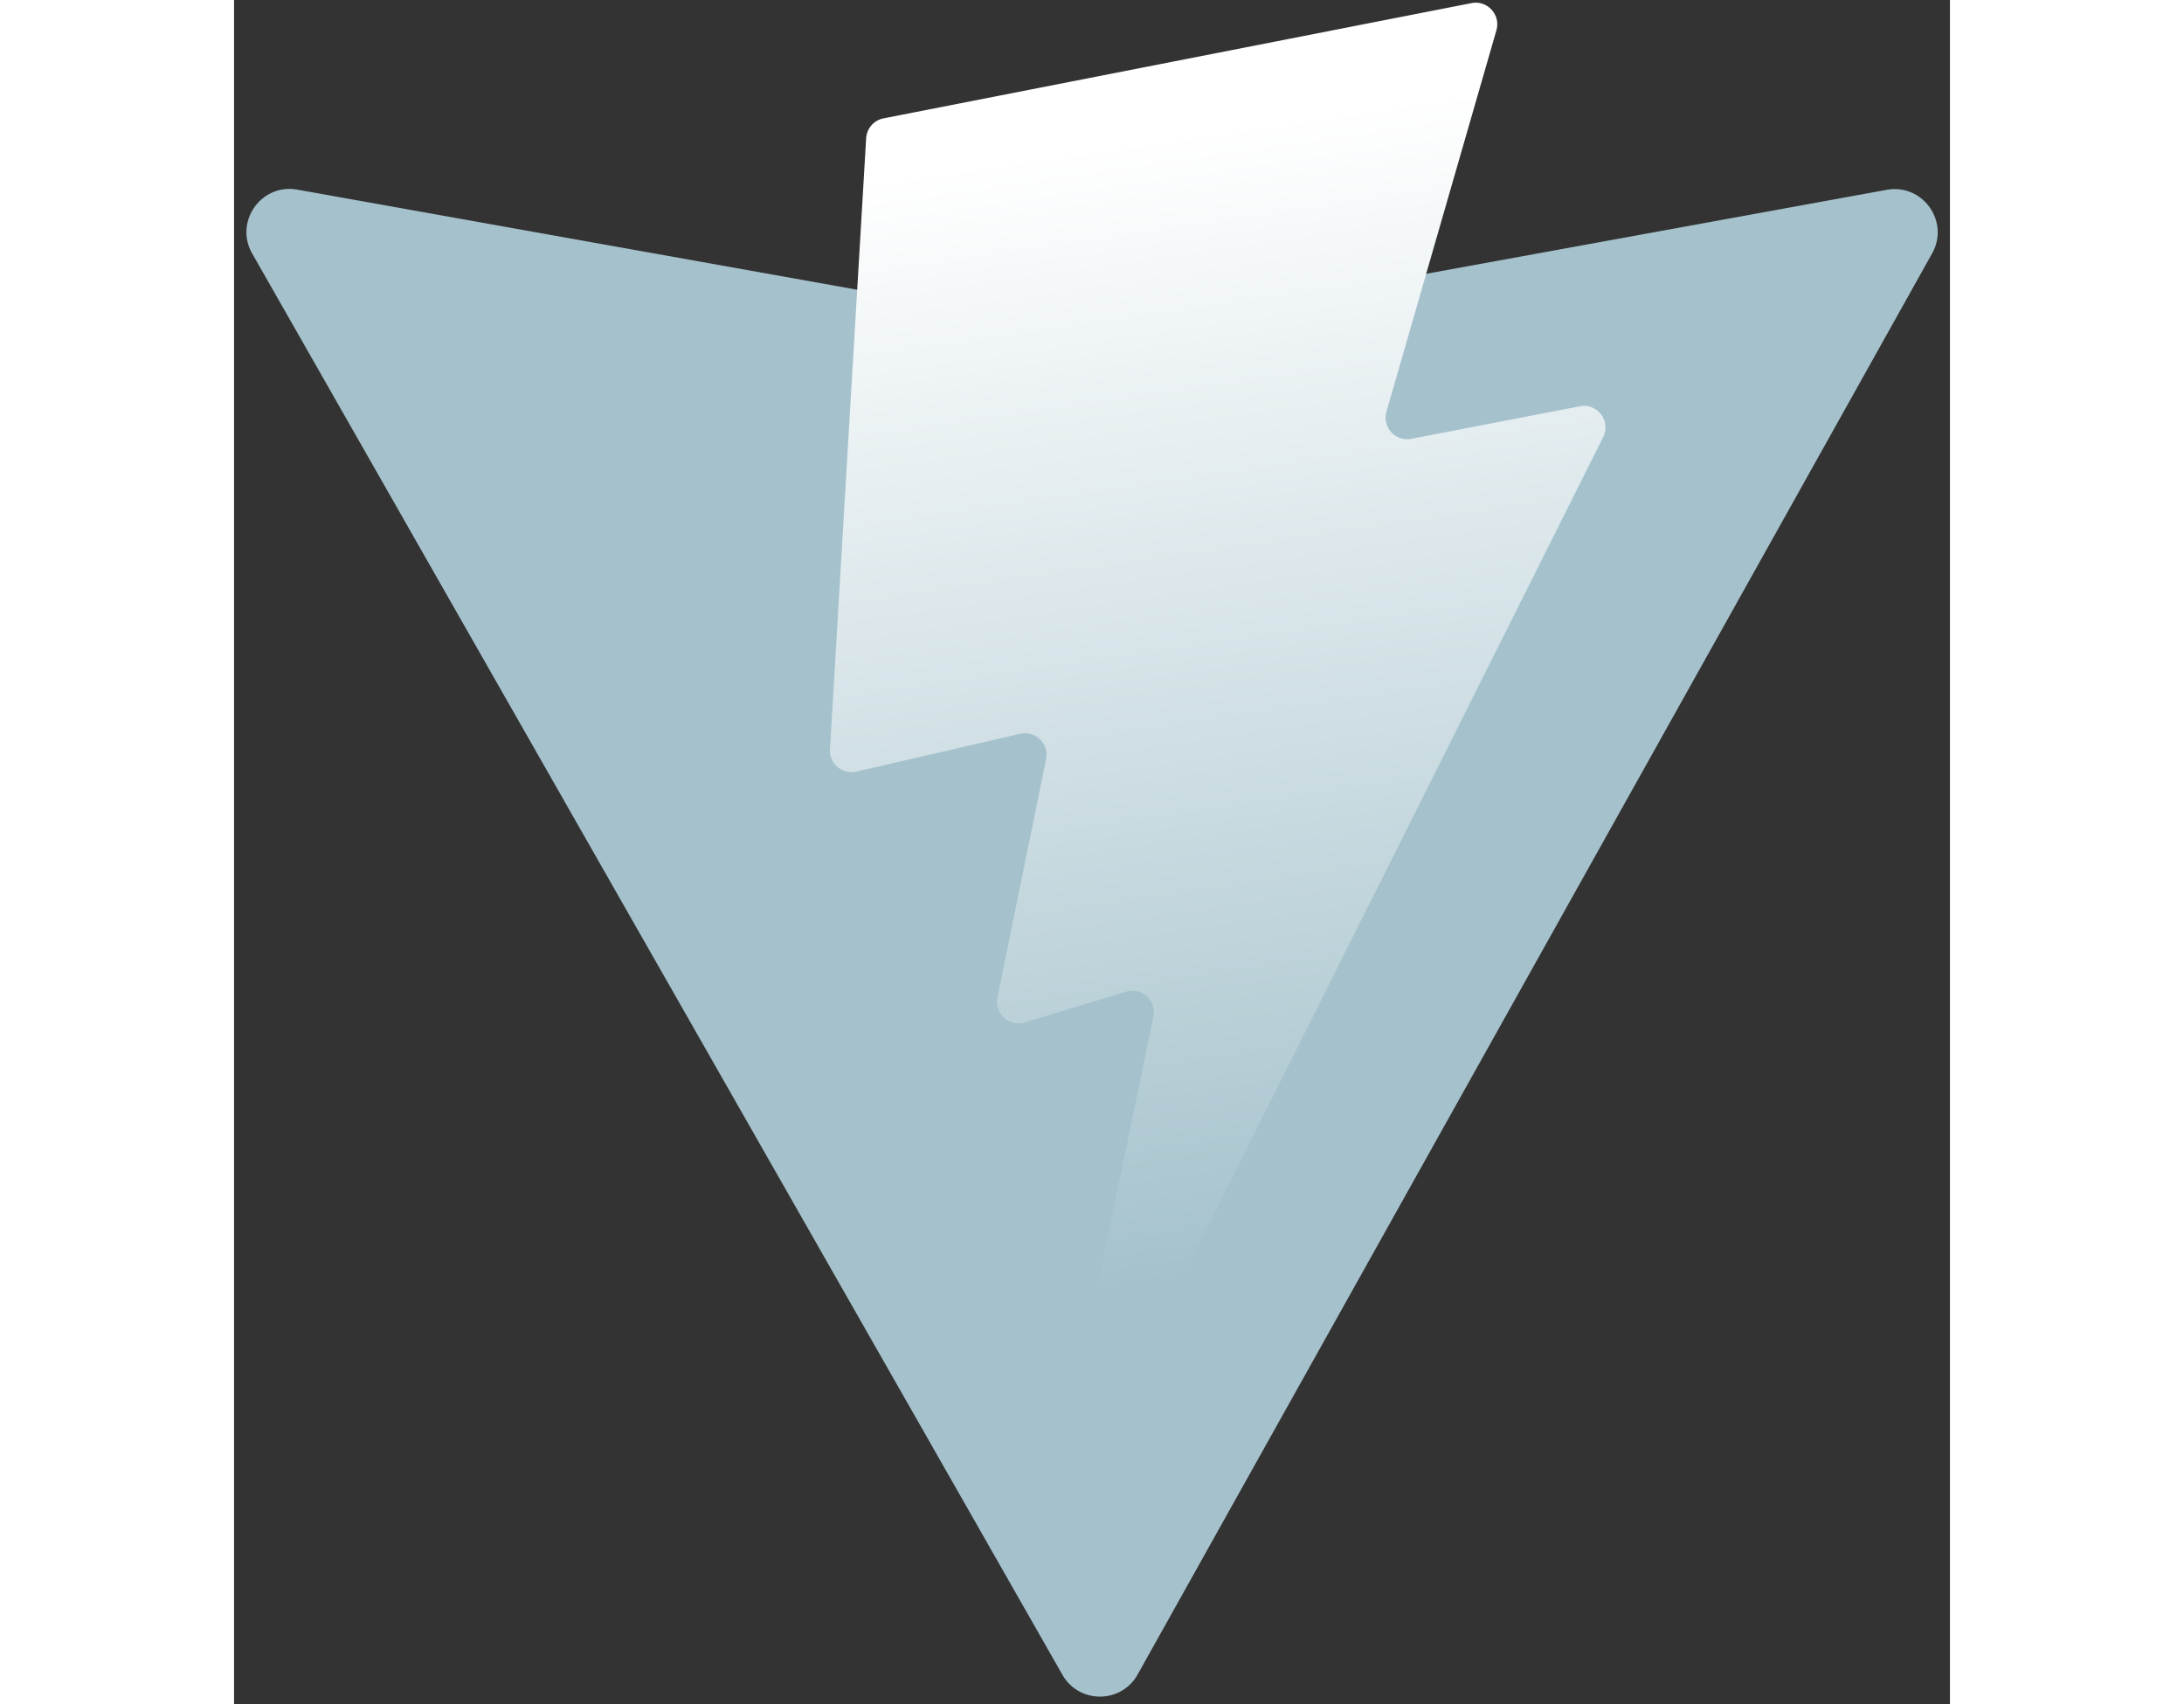 <svg height="78" preserveAspectRatio="xMidYMid" width="100" xmlns="http://www.w3.org/2000/svg" viewBox="-1.871 -0.407 259.721 257.849"><rect x="-1.871" y="-0.407" width="259.721" height="257.849" fill="#333333" stroke="none"/><linearGradient id="a" x1="-.828%" x2="57.636%" y1="7.652%" y2="78.411%"><stop offset="0" stop-color="#A5C2CC"/><stop offset="1" stop-color="#A5C2CC"/></linearGradient><linearGradient id="b" x1="43.376%" x2="50.316%" y1="2.242%" y2="89.03%"><stop offset="0" stop-color="#ffffff"/><stop offset=".083" stop-color="#ffffff"/><stop offset="1"
                                                                                                                                                                                                                                                                                                                                                                                                                                                                                            stop-color="#A5C2CC"/></linearGradient><path d="M255.153 37.938L134.897 252.976c-2.483 4.44-8.862 4.466-11.382.048L.875 37.958c-2.746-4.814 1.371-10.646 6.827-9.67l120.385 21.517a6.537 6.537 0 0 0 2.322-.004l117.867-21.483c5.438-.991 9.574 4.796 6.877 9.62z" fill="url(#a)"/><path d="M185.432.063L96.44 17.501a3.268 3.268 0 0 0-2.634 3.014l-5.474 92.456a3.268 3.268 0 0 0 3.997 3.378l24.777-5.718c2.318-.535 4.413 1.507 3.936 3.838l-7.361 36.047c-.495 2.426 1.782 4.5 4.151 3.78l15.304-4.649c2.372-.72 4.652 1.36 4.15 3.788l-11.698 56.621c-.732 3.542 3.979 5.473 5.943 2.437l1.313-2.028 72.516-144.72c1.215-2.423-.88-5.186-3.54-4.672l-25.505 4.922c-2.396.462-4.435-1.77-3.759-4.114l16.646-57.705c.677-2.35-1.37-4.583-3.769-4.113z" fill="url(#b)"/></svg>
